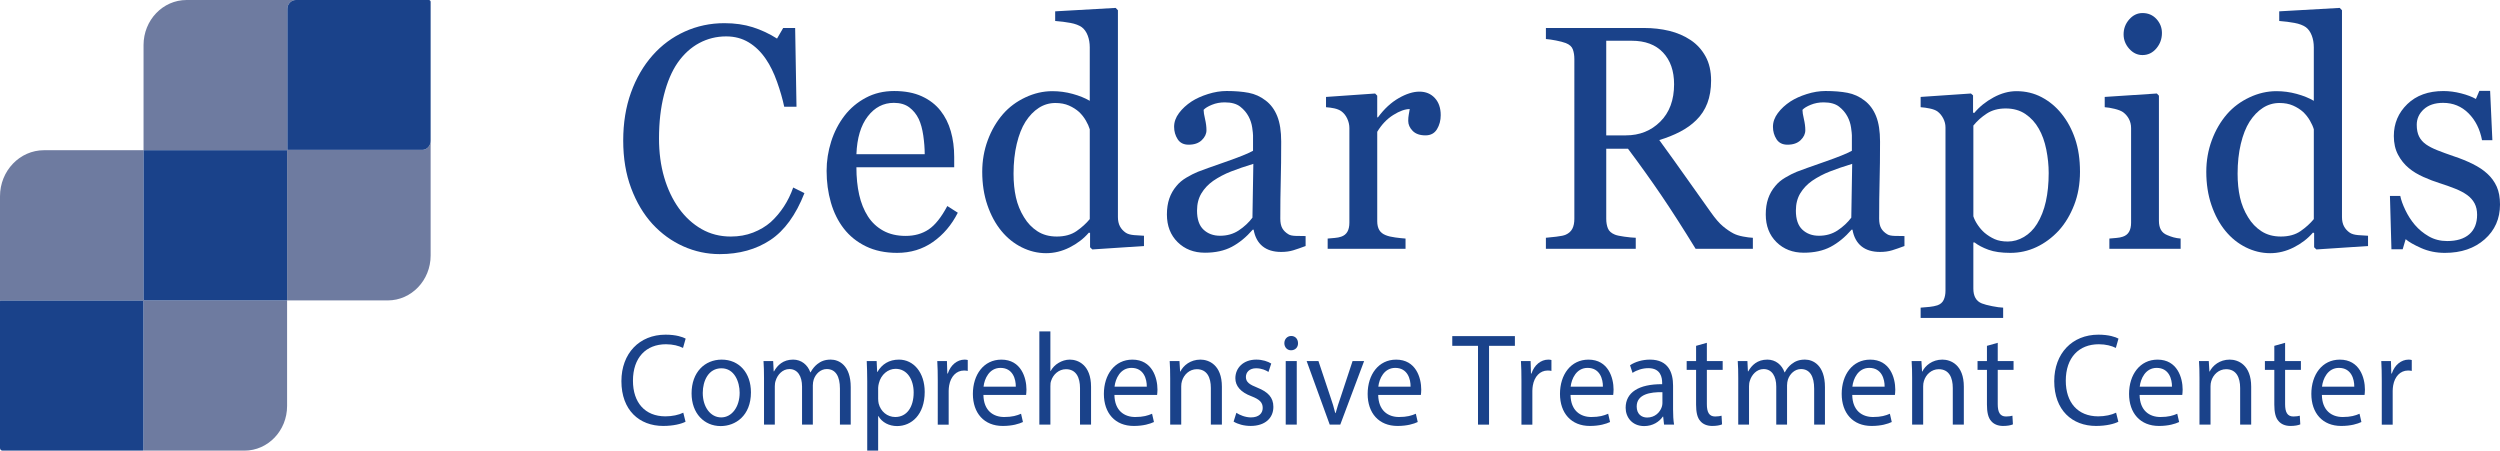 <?xml version="1.0" encoding="utf-8"?>
<!-- Generator: Adobe Illustrator 27.9.0, SVG Export Plug-In . SVG Version: 6.00 Build 0)  -->
<svg version="1.1" id="Layer_1" xmlns="http://www.w3.org/2000/svg" xmlns:xlink="http://www.w3.org/1999/xlink" x="0px" y="0px"
	 viewBox="0 0 332.868 60" style="enable-background:new 0 0 332.868 60;" xml:space="preserve">
<style type="text/css">.st0{fill:#6E7BA0;}.st1{fill:#1A428A;}</style>
<g>
	<g>
		<path class="st0" d="M56.206,19.959H38.297c-0.018,0-0.033-0.015-0.033-0.034V1.184C38.264,0.53,38.771,0,39.396,0
			H24.844c-3.165,0-5.731,2.685-5.731,5.997V20h19.081c0.018,0,0.032,0.015,0.032,0.033V40h13.398
			c3.156,0,5.714-2.677,5.714-5.979V18.775C57.338,19.429,56.831,19.959,56.206,19.959z"/>
		<path class="st0" d="M19.113,39.807V20H5.865C2.626,20,0,22.748,0,26.138v13.979c0-0.054,0.042-0.098,0.094-0.098
			h18.908c0.052,0,0.094,0.044,0.094,0.098V59.902c0,0.054-0.042,0.098-0.094,0.098h13.547
			c3.135,0,5.676-2.659,5.676-5.94V40H19.297C19.195,40,19.113,39.914,19.113,39.807z"/>
		<path class="st1" d="M38.194,20h-19.081v19.807c0,0.106,0.083,0.193,0.184,0.193h18.928V20.033
			C38.225,20.015,38.211,20,38.194,20z"/>
		<path class="st1" d="M19.095,59.902V40.116c0-0.054-0.042-0.098-0.094-0.098H0.094C0.042,40.018,0,40.062,0,40.116
			v19.544C0,59.848,0.145,60,0.325,60h18.677C19.053,60,19.095,59.956,19.095,59.902z"/>
		<path class="st1" d="M57.105,0H39.396c-0.625,0-1.132,0.53-1.132,1.184v18.741c0,0.019,0.015,0.034,0.033,0.034
			h17.909c0.625,0,1.132-0.53,1.132-1.184V0.243C57.338,0.109,57.234,0,57.105,0z"/>
	</g>
	<g>
		<path class="st1" d="M91.277,56.153c-0.535,0.28-1.604,0.56-2.974,0.56c-3.175,0-5.564-2.099-5.564-5.963
			c0-3.689,2.389-6.19,5.881-6.19c1.403,0,2.289,0.315,2.673,0.524l-0.351,1.242
			c-0.551-0.28-1.336-0.49-2.272-0.49c-2.64,0-4.394,1.767-4.394,4.861c0,2.886,1.587,4.739,4.328,4.739
			c0.885,0,1.788-0.192,2.373-0.489L91.277,56.153z"/>
		<path class="st1" d="M99.986,52.236c0,3.13-2.072,4.494-4.027,4.494c-2.189,0-3.877-1.679-3.877-4.354
			c0-2.833,1.771-4.494,4.01-4.494C98.415,47.882,99.986,49.648,99.986,52.236z M93.57,52.324
			c0,1.853,1.019,3.252,2.456,3.252c1.403,0,2.456-1.381,2.456-3.287c0-1.435-0.685-3.253-2.423-3.253
			C94.322,49.036,93.57,50.715,93.57,52.324z"/>
		<path class="st1" d="M101.726,50.365c0-0.874-0.017-1.591-0.067-2.291h1.287l0.067,1.364h0.05
			c0.451-0.805,1.203-1.557,2.54-1.557c1.103,0,1.938,0.7,2.289,1.696h0.033c0.251-0.472,0.568-0.839,0.902-1.102
			c0.484-0.385,1.019-0.595,1.788-0.595c1.069,0,2.657,0.734,2.657,3.673v4.983h-1.437v-4.791
			c0-1.627-0.568-2.606-1.754-2.606c-0.835,0-1.487,0.646-1.737,1.398c-0.067,0.21-0.117,0.49-0.117,0.769v5.229
			h-1.437v-5.071c0-1.347-0.568-2.325-1.688-2.325c-0.919,0-1.587,0.769-1.821,1.538
			c-0.084,0.228-0.117,0.49-0.117,0.752v5.106h-1.437L101.726,50.365L101.726,50.365z"/>
		<path class="st1" d="M115.47,50.838c0-1.085-0.033-1.959-0.067-2.764h1.32l0.067,1.452h0.034
			c0.602-1.032,1.554-1.645,2.873-1.645c1.955,0,3.425,1.731,3.425,4.302c0,3.043-1.771,4.547-3.676,4.547
			c-1.069,0-2.005-0.489-2.49-1.329h-0.033V60h-1.454V50.838z M116.923,53.093c0,0.228,0.033,0.438,0.067,0.63
			c0.267,1.066,1.153,1.801,2.206,1.801c1.554,0,2.456-1.328,2.456-3.269c0-1.696-0.852-3.147-2.406-3.147
			c-1.002,0-1.938,0.752-2.222,1.906c-0.05,0.192-0.1,0.419-0.1,0.629v1.451H116.923z"/>
		<path class="st1" d="M124.862,50.715c0-0.996-0.017-1.853-0.067-2.641h1.287l0.05,1.661h0.066
			c0.368-1.136,1.253-1.853,2.239-1.853c0.167,0,0.284,0.018,0.417,0.053v1.451
			c-0.15-0.034-0.301-0.052-0.501-0.052c-1.036,0-1.771,0.821-1.972,1.976c-0.034,0.21-0.067,0.455-0.067,0.717
			v4.512h-1.454L124.862,50.715L124.862,50.715z"/>
		<path class="st1" d="M130.939,52.586c0.033,2.081,1.303,2.938,2.773,2.938c1.053,0,1.688-0.192,2.239-0.436
			l0.251,1.102c-0.518,0.245-1.404,0.524-2.69,0.524c-2.489,0-3.976-1.714-3.976-4.267s1.437-4.564,3.792-4.564
			c2.64,0,3.342,2.431,3.342,3.987c0,0.315-0.034,0.56-0.05,0.717H130.939z M135.25,51.484
			c0.017-0.98-0.384-2.5-2.039-2.5c-1.487,0-2.139,1.434-2.255,2.5H135.25z"/>
		<path class="st1" d="M138.386,44.123h1.47v5.28h0.034c0.234-0.436,0.602-0.821,1.052-1.084
			c0.435-0.263,0.953-0.438,1.504-0.438c1.086,0,2.824,0.7,2.824,3.62v5.036h-1.47v-4.861
			c0-1.364-0.484-2.518-1.872-2.518c-0.952,0-1.704,0.699-1.971,1.538c-0.084,0.21-0.101,0.438-0.101,0.734v5.106
			h-1.47L138.386,44.123L138.386,44.123z"/>
		<path class="st1" d="M148.382,52.586c0.033,2.081,1.303,2.938,2.773,2.938c1.053,0,1.688-0.192,2.239-0.436
			l0.251,1.102c-0.518,0.245-1.404,0.524-2.69,0.524c-2.489,0-3.977-1.714-3.977-4.267s1.437-4.564,3.793-4.564
			c2.64,0,3.342,2.431,3.342,3.987c0,0.315-0.034,0.56-0.05,0.717H148.382z M152.692,51.484
			c0.017-0.98-0.384-2.5-2.039-2.5c-1.487,0-2.139,1.434-2.255,2.5H152.692z"/>
		<path class="st1" d="M155.807,50.365c0-0.874-0.017-1.591-0.067-2.291h1.303l0.084,1.399h0.034
			c0.401-0.805,1.336-1.592,2.673-1.592c1.119,0,2.857,0.7,2.857,3.603v5.054h-1.47v-4.879
			c0-1.364-0.484-2.5-1.872-2.5c-0.969,0-1.721,0.717-1.971,1.573c-0.067,0.192-0.101,0.455-0.101,0.717v5.089
			h-1.47L155.807,50.365L155.807,50.365z"/>
		<path class="st1" d="M164.619,54.964c0.435,0.298,1.203,0.612,1.938,0.612c1.069,0,1.57-0.56,1.57-1.259
			c0-0.734-0.417-1.137-1.503-1.557c-1.454-0.542-2.139-1.381-2.139-2.396c0-1.364,1.052-2.483,2.79-2.483
			c0.819,0,1.537,0.245,1.988,0.525l-0.368,1.119c-0.317-0.21-0.902-0.49-1.654-0.49
			c-0.869,0-1.353,0.524-1.353,1.154c0,0.699,0.484,1.015,1.537,1.434c1.403,0.56,2.122,1.294,2.122,2.554
			c0,1.486-1.103,2.535-3.024,2.535c-0.885,0-1.704-0.228-2.272-0.577L164.619,54.964z"/>
		<path class="st1" d="M172.827,45.696c0.018,0.524-0.351,0.944-0.935,0.944c-0.518,0-0.885-0.42-0.885-0.944
			c0-0.542,0.384-0.962,0.919-0.962C172.476,44.734,172.827,45.154,172.827,45.696z M171.19,56.538v-8.464h1.47
			v8.464H171.19z"/>
		<path class="st1" d="M175.547,48.074l1.588,4.757c0.268,0.769,0.484,1.469,0.651,2.168h0.05
			c0.185-0.699,0.418-1.398,0.685-2.168l1.57-4.757h1.537l-3.175,8.464h-1.403l-3.074-8.464
			C173.977,48.074,175.547,48.074,175.547,48.074z"/>
		<path class="st1" d="M183.504,52.586c0.033,2.081,1.303,2.938,2.773,2.938c1.053,0,1.688-0.192,2.238-0.436
			l0.251,1.102c-0.518,0.245-1.403,0.524-2.69,0.524c-2.489,0-3.977-1.714-3.977-4.267s1.438-4.564,3.793-4.564
			c2.641,0,3.342,2.431,3.342,3.987c0,0.315-0.033,0.56-0.05,0.717H183.504z M187.814,51.484
			c0.017-0.98-0.385-2.5-2.039-2.5c-1.486,0-2.139,1.434-2.255,2.5H187.814z"/>
		<path class="st1" d="M196.792,46.046h-3.426V44.752h8.338v1.294h-3.442v10.492h-1.47L196.792,46.046L196.792,46.046z"/>
		<path class="st1" d="M202.576,50.715c0-0.996-0.017-1.853-0.067-2.641h1.287l0.05,1.661h0.066
			c0.368-1.136,1.254-1.853,2.239-1.853c0.167,0,0.284,0.018,0.418,0.053v1.451
			c-0.15-0.034-0.301-0.052-0.501-0.052c-1.036,0-1.772,0.821-1.972,1.976c-0.034,0.21-0.067,0.455-0.067,0.717
			v4.512h-1.453L202.576,50.715L202.576,50.715z"/>
		<path class="st1" d="M209.111,52.586c0.033,2.081,1.304,2.938,2.773,2.938c1.053,0,1.688-0.192,2.239-0.436
			l0.251,1.102c-0.519,0.245-1.404,0.524-2.69,0.524c-2.489,0-3.977-1.714-3.977-4.267s1.437-4.564,3.793-4.564
			c2.64,0,3.342,2.431,3.342,3.987c0,0.315-0.034,0.56-0.051,0.717H209.111z M213.422,51.484
			c0.017-0.98-0.384-2.5-2.038-2.5c-1.487,0-2.139,1.434-2.256,2.5H213.422z"/>
		<path class="st1" d="M221.564,56.538l-0.117-1.066h-0.051c-0.451,0.664-1.319,1.259-2.473,1.259
			c-1.637,0-2.473-1.207-2.473-2.431c0-2.046,1.737-3.165,4.862-3.147v-0.175c0-0.699-0.184-1.959-1.838-1.959
			c-0.752,0-1.537,0.245-2.106,0.63l-0.334-1.015c0.668-0.454,1.638-0.752,2.656-0.752
			c2.473,0,3.074,1.767,3.074,3.463v3.165c0,0.734,0.034,1.451,0.134,2.028L221.564,56.538L221.564,56.538z
			 M221.346,52.219c-1.603-0.035-3.425,0.263-3.425,1.906c0,0.997,0.635,1.469,1.387,1.469
			c1.053,0,1.721-0.699,1.955-1.416c0.05-0.158,0.083-0.333,0.083-0.49L221.346,52.219L221.346,52.219z"/>
		<path class="st1" d="M227.264,45.644v2.431h2.106v1.172h-2.106v4.564c0,1.049,0.284,1.644,1.103,1.644
			c0.385,0,0.668-0.053,0.853-0.105l0.066,1.154c-0.284,0.123-0.735,0.21-1.303,0.21
			c-0.685,0-1.236-0.228-1.587-0.646c-0.418-0.455-0.568-1.207-0.568-2.204v-4.616h-1.253v-1.172h1.253v-2.028
			L227.264,45.644z"/>
		<path class="st1" d="M231.443,50.365c0-0.874-0.017-1.591-0.067-2.291h1.287l0.066,1.364h0.05
			c0.451-0.805,1.203-1.557,2.54-1.557c1.103,0,1.938,0.7,2.289,1.696h0.033c0.251-0.472,0.568-0.839,0.902-1.102
			c0.484-0.385,1.02-0.595,1.788-0.595c1.069,0,2.656,0.734,2.656,3.673v4.983h-1.437v-4.791
			c0-1.627-0.568-2.606-1.755-2.606c-0.835,0-1.486,0.646-1.737,1.398c-0.066,0.21-0.117,0.49-0.117,0.769v5.229
			h-1.437v-5.071c0-1.347-0.568-2.325-1.688-2.325c-0.919,0-1.588,0.769-1.821,1.538
			c-0.084,0.228-0.117,0.49-0.117,0.752v5.106h-1.437L231.443,50.365L231.443,50.365z"/>
		<path class="st1" d="M246.621,52.586c0.033,2.081,1.303,2.938,2.773,2.938c1.053,0,1.688-0.192,2.238-0.436
			l0.251,1.102c-0.518,0.245-1.403,0.524-2.69,0.524c-2.489,0-3.977-1.714-3.977-4.267s1.438-4.564,3.793-4.564
			c2.641,0,3.342,2.431,3.342,3.987c0,0.315-0.033,0.56-0.05,0.717H246.621z M250.932,51.484
			c0.017-0.98-0.385-2.5-2.039-2.5c-1.486,0-2.139,1.434-2.255,2.5H250.932z"/>
		<path class="st1" d="M254.595,50.365c0-0.874-0.017-1.591-0.067-2.291h1.304l0.083,1.399h0.034
			c0.4-0.805,1.336-1.592,2.673-1.592c1.119,0,2.857,0.7,2.857,3.603v5.054h-1.471v-4.879
			c0-1.364-0.484-2.5-1.871-2.5c-0.969,0-1.721,0.717-1.972,1.573c-0.066,0.192-0.101,0.455-0.101,0.717v5.089
			h-1.47v-6.173H254.595z"/>
		<path class="st1" d="M265.993,45.644v2.431h2.106v1.172h-2.106v4.564c0,1.049,0.284,1.644,1.103,1.644
			c0.384,0,0.668-0.053,0.852-0.105l0.067,1.154c-0.284,0.123-0.735,0.21-1.304,0.21
			c-0.685,0-1.236-0.228-1.587-0.646c-0.418-0.455-0.568-1.207-0.568-2.204v-4.616h-1.253v-1.172h1.253v-2.028
			L265.993,45.644z"/>
		<path class="st1" d="M282.054,56.153c-0.534,0.28-1.603,0.56-2.974,0.56c-3.175,0-5.564-2.099-5.564-5.963
			c0-3.689,2.389-6.19,5.881-6.19c1.403,0,2.289,0.315,2.673,0.524l-0.351,1.242
			c-0.552-0.28-1.337-0.49-2.272-0.49c-2.64,0-4.394,1.767-4.394,4.861c0,2.886,1.587,4.739,4.327,4.739
			c0.885,0,1.787-0.192,2.372-0.489L282.054,56.153z"/>
		<path class="st1" d="M284.882,52.586c0.033,2.081,1.304,2.938,2.773,2.938c1.053,0,1.688-0.192,2.239-0.436
			l0.251,1.102c-0.519,0.245-1.404,0.524-2.69,0.524c-2.489,0-3.977-1.714-3.977-4.267s1.437-4.564,3.793-4.564
			c2.64,0,3.342,2.431,3.342,3.987c0,0.315-0.034,0.56-0.051,0.717H284.882z M289.192,51.484
			c0.017-0.98-0.384-2.5-2.038-2.5c-1.487,0-2.139,1.434-2.256,2.5H289.192z"/>
		<path class="st1" d="M292.855,50.365c0-0.874-0.017-1.591-0.066-2.291h1.303l0.084,1.399h0.033
			c0.401-0.805,1.337-1.592,2.674-1.592c1.119,0,2.856,0.7,2.856,3.603v5.054h-1.47v-4.879
			c0-1.364-0.485-2.5-1.872-2.5c-0.969,0-1.721,0.717-1.971,1.573c-0.067,0.192-0.101,0.455-0.101,0.717v5.089
			h-1.471L292.855,50.365L292.855,50.365z"/>
		<path class="st1" d="M304.255,45.644v2.431h2.104v1.172h-2.104v4.564c0,1.049,0.283,1.644,1.103,1.644
			c0.384,0,0.668-0.053,0.852-0.105l0.067,1.154c-0.284,0.123-0.735,0.21-1.304,0.21
			c-0.685,0-1.236-0.228-1.587-0.646c-0.418-0.455-0.568-1.207-0.568-2.204v-4.616h-1.253v-1.172h1.253v-2.028
			L304.255,45.644z"/>
		<path class="st1" d="M309.152,52.586c0.034,2.081,1.304,2.938,2.774,2.938c1.052,0,1.688-0.192,2.238-0.436
			l0.251,1.102c-0.519,0.245-1.403,0.524-2.69,0.524c-2.489,0-3.977-1.714-3.977-4.267s1.438-4.564,3.793-4.564
			c2.64,0,3.342,2.431,3.342,3.987c0,0.315-0.033,0.56-0.05,0.717H309.152z M313.464,51.484
			c0.017-0.98-0.385-2.5-2.039-2.5c-1.487,0-2.139,1.434-2.256,2.5H313.464z"/>
		<path class="st1" d="M317.126,50.715c0-0.996-0.017-1.853-0.066-2.641h1.286l0.05,1.661h0.067
			c0.367-1.136,1.253-1.853,2.238-1.853c0.167,0,0.284,0.018,0.418,0.053v1.451
			c-0.15-0.034-0.301-0.052-0.501-0.052c-1.036,0-1.772,0.821-1.972,1.976c-0.033,0.21-0.067,0.455-0.067,0.717
			v4.512h-1.453V50.715z"/>
	</g>
	<g>
		<path class="st1" d="M95.83,33.835c-1.687,0-3.304-0.346-4.851-1.036c-1.548-0.691-2.919-1.688-4.115-2.986
			c-1.182-1.299-2.126-2.886-2.829-4.759c-0.704-1.873-1.056-3.984-1.056-6.335s0.345-4.482,1.036-6.397
			c0.69-1.915,1.647-3.562,2.869-4.945c1.208-1.368,2.636-2.426,4.283-3.172s3.407-1.12,5.28-1.12
			c1.394,0,2.656,0.18,3.785,0.539s2.205,0.863,3.228,1.513l0.817-1.409h1.595l0.179,10.485h-1.635
			c-0.213-1.022-0.531-2.131-0.957-3.326c-0.425-1.194-0.923-2.207-1.494-3.036
			c-0.637-0.939-1.394-1.675-2.271-2.207s-1.878-0.798-3.007-0.798c-1.288,0-2.487,0.297-3.596,0.892
			c-1.108,0.594-2.068,1.473-2.877,2.634c-0.77,1.12-1.375,2.544-1.812,4.272
			c-0.439,1.728-0.657,3.657-0.657,5.786c0,1.88,0.229,3.605,0.687,5.174c0.458,1.569,1.112,2.948,1.962,4.137
			c0.85,1.175,1.855,2.095,3.017,2.758c1.162,0.664,2.46,0.995,3.894,0.995c1.076,0,2.065-0.176,2.968-0.528
			c0.903-0.352,1.687-0.818,2.351-1.398c0.664-0.608,1.248-1.298,1.753-2.072c0.504-0.773,0.916-1.616,1.235-2.528
			l1.496,0.746c-1.142,2.915-2.657,4.998-4.543,6.247C100.678,33.209,98.433,33.835,95.83,33.835z"/>
		<path class="st1" d="M127.529,28.323c-0.825,1.63-1.928,2.929-3.31,3.896c-1.383,0.967-2.971,1.45-4.766,1.45
			c-1.582,0-2.968-0.29-4.158-0.87c-1.19-0.58-2.17-1.367-2.941-2.362c-0.771-0.995-1.346-2.155-1.725-3.481
			s-0.568-2.728-0.568-4.207c0-1.326,0.203-2.628,0.608-3.906c0.405-1.278,1-2.428,1.785-3.45
			c0.758-0.981,1.698-1.772,2.822-2.373c1.123-0.601,2.383-0.901,3.778-0.901c1.436,0,2.666,0.235,3.689,0.704
			c1.023,0.47,1.855,1.112,2.492,1.927c0.611,0.774,1.067,1.685,1.366,2.735
			c0.299,1.05,0.449,2.19,0.449,3.419v1.368h-13.021c0,1.343,0.123,2.562,0.369,3.656
			c0.246,1.094,0.635,2.056,1.167,2.887c0.519,0.803,1.196,1.437,2.034,1.9s1.835,0.695,2.991,0.695
			c1.183,0,2.204-0.288,3.061-0.864s1.685-1.614,2.482-3.114L127.529,28.323z M123.123,20.532
			c0-0.771-0.064-1.598-0.19-2.479c-0.127-0.881-0.329-1.618-0.608-2.211c-0.306-0.633-0.725-1.149-1.256-1.549
			c-0.532-0.399-1.216-0.599-2.054-0.599c-1.396,0-2.556,0.603-3.48,1.808s-1.425,2.882-1.505,5.031H123.123z"/>
		<path class="st1" d="M152.318,32.758l-6.879,0.455l-0.3-0.289v-1.907l-0.159-0.042
			c-0.69,0.802-1.544,1.458-2.559,1.968c-1.016,0.512-2.061,0.768-3.136,0.768c-1.115,0-2.194-0.26-3.236-0.777
			c-1.042-0.518-1.948-1.246-2.718-2.186c-0.784-0.954-1.404-2.1-1.862-3.44s-0.687-2.818-0.687-4.435
			c0-1.478,0.246-2.88,0.737-4.207c0.491-1.326,1.169-2.487,2.031-3.481c0.81-0.925,1.802-1.665,2.977-2.217
			c1.174-0.553,2.373-0.829,3.594-0.829c0.916,0,1.815,0.121,2.698,0.363c0.882,0.242,1.643,0.549,2.28,0.922
			V6.302c0-0.581-0.093-1.11-0.279-1.588c-0.186-0.477-0.446-0.841-0.778-1.09
			c-0.373-0.263-0.875-0.453-1.505-0.571c-0.632-0.118-1.313-0.204-2.044-0.26V1.509l8.055-0.456l0.3,0.31
			v27.541c0,0.483,0.09,0.894,0.269,1.232c0.18,0.338,0.442,0.625,0.788,0.859
			c0.252,0.166,0.618,0.269,1.097,0.31c0.479,0.041,0.917,0.069,1.316,0.083V32.758z M145.1,29.172V17.216
			c-0.106-0.359-0.279-0.746-0.518-1.16c-0.238-0.415-0.537-0.794-0.895-1.14
			c-0.385-0.345-0.836-0.632-1.353-0.86c-0.518-0.228-1.121-0.342-1.811-0.342c-0.796,0-1.529,0.214-2.199,0.643
			s-1.264,1.043-1.781,1.844c-0.491,0.774-0.879,1.758-1.164,2.953c-0.286,1.195-0.428,2.518-0.428,3.968
			c0,1.161,0.106,2.214,0.318,3.16c0.212,0.946,0.57,1.827,1.075,2.642c0.464,0.774,1.058,1.395,1.781,1.865
			c0.723,0.47,1.582,0.705,2.577,0.705c1.061,0,1.94-0.241,2.637-0.725
			C144.035,30.285,144.622,29.753,145.1,29.172z"/>
		<path class="st1" d="M173.837,32.758c-0.625,0.234-1.173,0.424-1.645,0.569s-1.007,0.218-1.605,0.218
			c-1.037,0-1.865-0.252-2.483-0.756c-0.618-0.505-1.014-1.24-1.187-2.208h-0.12
			c-0.864,0.995-1.792,1.754-2.781,2.28c-0.991,0.524-2.184,0.787-3.58,0.787c-1.476,0-2.689-0.47-3.639-1.409
			c-0.951-0.939-1.426-2.168-1.426-3.688c0-0.788,0.106-1.492,0.319-2.114c0.213-0.622,0.532-1.181,0.958-1.678
			c0.332-0.415,0.77-0.784,1.316-1.109c0.545-0.324,1.057-0.583,1.536-0.777c0.598-0.235,1.811-0.67,3.639-1.306
			c1.828-0.635,3.061-1.132,3.699-1.492v-2.052c0-0.179-0.037-0.524-0.109-1.036
			c-0.073-0.511-0.23-0.995-0.469-1.451c-0.266-0.511-0.642-0.957-1.127-1.336s-1.173-0.57-2.063-0.57
			c-0.612,0-1.18,0.107-1.705,0.321c-0.525,0.214-0.894,0.439-1.107,0.674c0,0.276,0.063,0.684,0.19,1.222
			c0.127,0.539,0.19,1.036,0.19,1.492c0,0.484-0.209,0.926-0.628,1.326c-0.419,0.401-1,0.601-1.745,0.601
			c-0.665,0-1.154-0.245-1.466-0.736c-0.312-0.49-0.469-1.039-0.469-1.647c0-0.635,0.216-1.243,0.648-1.823
			c0.432-0.58,0.993-1.098,1.685-1.554c0.599-0.387,1.323-0.715,2.174-0.984
			c0.851-0.27,1.682-0.404,2.493-0.404c1.117,0,2.09,0.08,2.921,0.238c0.831,0.159,1.585,0.5,2.264,1.025
			c0.678,0.511,1.193,1.206,1.545,2.083c0.352,0.877,0.528,2.007,0.528,3.388c0,1.976-0.02,3.727-0.06,5.253
			c-0.04,1.527-0.06,3.195-0.06,5.004c0,0.539,0.089,0.967,0.269,1.285c0.18,0.318,0.455,0.587,0.828,0.808
			c0.199,0.125,0.515,0.193,0.947,0.207c0.432,0.014,0.874,0.021,1.326,0.021V32.758z M166.878,21.816
			c-1.13,0.346-2.121,0.685-2.971,1.018c-0.851,0.332-1.642,0.748-2.373,1.246
			c-0.665,0.471-1.19,1.028-1.575,1.672c-0.386,0.644-0.578,1.409-0.578,2.294c0,1.149,0.289,1.994,0.867,2.534
			s1.312,0.81,2.204,0.81c0.943,0,1.774-0.239,2.492-0.716c0.718-0.477,1.323-1.042,1.815-1.692L166.878,21.816z
			"/>
		<path class="st1" d="M191.827,15.331c0,0.704-0.166,1.33-0.498,1.875c-0.332,0.546-0.844,0.818-1.535,0.818
			c-0.745,0-1.313-0.2-1.705-0.601c-0.392-0.4-0.588-0.843-0.588-1.326c0-0.304,0.023-0.581,0.07-0.829
			s0.09-0.497,0.13-0.746c-0.625,0-1.356,0.263-2.193,0.788c-0.838,0.525-1.549,1.271-2.134,2.238v11.895
			c0,0.484,0.09,0.877,0.269,1.181c0.18,0.304,0.462,0.531,0.848,0.684c0.332,0.139,0.761,0.242,1.286,0.31
			c0.525,0.07,0.98,0.118,1.366,0.145v1.368h-10.369v-1.368c0.306-0.027,0.622-0.056,0.947-0.083
			s0.608-0.082,0.848-0.166c0.372-0.123,0.648-0.34,0.828-0.651c0.179-0.31,0.269-0.714,0.269-1.211v-12.605
			c0-0.428-0.097-0.849-0.289-1.262c-0.193-0.414-0.462-0.745-0.808-0.994c-0.253-0.166-0.552-0.286-0.897-0.362
			c-0.346-0.076-0.718-0.127-1.117-0.155v-1.368l6.54-0.456l0.279,0.29v2.88h0.1
			c0.824-1.119,1.741-1.969,2.752-2.549c1.01-0.581,1.934-0.871,2.772-0.871c0.838,0,1.519,0.284,2.044,0.85
			C191.564,13.618,191.827,14.377,191.827,15.331z"/>
		<path class="st1" d="M233.389,33.131h-7.62c-1.687-2.749-3.211-5.125-4.572-7.129
			c-1.361-2.003-2.839-4.068-4.432-6.196h-2.898v9.325c0,0.484,0.073,0.909,0.219,1.274
			c0.146,0.366,0.459,0.645,0.938,0.839c0.239,0.098,0.658,0.188,1.256,0.27c0.599,0.084,1.103,0.132,1.516,0.145
			v1.472h-11.964v-1.472c0.319-0.027,0.781-0.075,1.386-0.145c0.605-0.068,1.027-0.158,1.267-0.27
			c0.398-0.179,0.688-0.441,0.867-0.787c0.18-0.345,0.269-0.787,0.269-1.326V7.871c0-0.483-0.066-0.912-0.199-1.285
			c-0.133-0.373-0.445-0.656-0.937-0.85c-0.333-0.124-0.765-0.238-1.296-0.342
			c-0.532-0.103-0.984-0.169-1.356-0.197V3.726h13.061c1.197,0,2.32,0.128,3.37,0.383
			c1.05,0.256,2.001,0.666,2.852,1.233c0.824,0.553,1.482,1.274,1.974,2.166
			c0.492,0.891,0.738,1.965,0.738,3.222c0,1.133-0.167,2.134-0.498,3.005c-0.333,0.87-0.824,1.623-1.476,2.259
			c-0.598,0.594-1.316,1.108-2.154,1.544c-0.837,0.435-1.761,0.805-2.772,1.109
			c1.396,1.92,2.556,3.537,3.479,4.849c0.924,1.312,2.057,2.908,3.4,4.787c0.585,0.829,1.113,1.44,1.585,1.834
			c0.472,0.394,0.94,0.715,1.406,0.964c0.345,0.18,0.778,0.317,1.296,0.414c0.519,0.097,0.951,0.152,1.296,0.166
			V33.131z M222.9,11.218c0-1.779-0.492-3.189-1.476-4.231c-0.984-1.042-2.373-1.562-4.168-1.562h-3.39v12.599
			h2.612c1.835,0,3.363-0.61,4.586-1.831C222.289,14.973,222.9,13.315,222.9,11.218z"/>
		<path class="st1" d="M253.572,32.758c-0.625,0.234-1.173,0.424-1.645,0.569s-1.007,0.218-1.605,0.218
			c-1.037,0-1.865-0.252-2.483-0.756c-0.618-0.505-1.014-1.24-1.187-2.208h-0.12
			c-0.864,0.995-1.792,1.754-2.781,2.28c-0.991,0.524-2.184,0.787-3.58,0.787c-1.476,0-2.689-0.47-3.639-1.409
			c-0.951-0.939-1.426-2.168-1.426-3.688c0-0.788,0.106-1.492,0.319-2.114c0.213-0.622,0.532-1.181,0.958-1.678
			c0.332-0.415,0.77-0.784,1.316-1.109c0.545-0.324,1.057-0.583,1.536-0.777c0.598-0.235,1.811-0.67,3.639-1.306
			c1.828-0.635,3.061-1.132,3.699-1.492v-2.052c0-0.179-0.037-0.524-0.109-1.036
			c-0.073-0.511-0.23-0.995-0.469-1.451c-0.266-0.511-0.642-0.957-1.127-1.336s-1.173-0.57-2.063-0.57
			c-0.612,0-1.18,0.107-1.705,0.321c-0.525,0.214-0.894,0.439-1.107,0.674c0,0.276,0.063,0.684,0.19,1.222
			c0.127,0.539,0.19,1.036,0.19,1.492c0,0.484-0.209,0.926-0.628,1.326c-0.419,0.401-1,0.601-1.745,0.601
			c-0.665,0-1.154-0.245-1.466-0.736c-0.312-0.49-0.469-1.039-0.469-1.647c0-0.635,0.216-1.243,0.648-1.823
			c0.432-0.58,0.993-1.098,1.685-1.554c0.599-0.387,1.323-0.715,2.174-0.984
			c0.851-0.27,1.682-0.404,2.493-0.404c1.117,0,2.09,0.08,2.921,0.238c0.831,0.159,1.585,0.5,2.264,1.025
			c0.678,0.511,1.193,1.206,1.545,2.083c0.352,0.877,0.528,2.007,0.528,3.388c0,1.976-0.02,3.727-0.06,5.253
			c-0.04,1.527-0.06,3.195-0.06,5.004c0,0.539,0.089,0.967,0.269,1.285c0.18,0.318,0.455,0.587,0.828,0.808
			c0.199,0.125,0.515,0.193,0.947,0.207c0.432,0.014,0.874,0.021,1.326,0.021V32.758z M246.613,21.816
			c-1.13,0.346-2.121,0.685-2.971,1.018c-0.851,0.332-1.642,0.748-2.373,1.246
			c-0.665,0.471-1.19,1.028-1.575,1.672c-0.386,0.644-0.578,1.409-0.578,2.294c0,1.149,0.289,1.994,0.867,2.534
			s1.312,0.81,2.204,0.81c0.943,0,1.774-0.239,2.492-0.716c0.718-0.477,1.323-1.042,1.815-1.692L246.613,21.816z
			"/>
		<path class="st1" d="M274.473,15.123c0.784,0.967,1.392,2.09,1.824,3.367c0.432,1.278,0.648,2.739,0.648,4.383
			c0,1.616-0.259,3.091-0.778,4.424s-1.203,2.469-2.054,3.409c-0.891,0.953-1.881,1.685-2.971,2.196
			c-1.09,0.512-2.247,0.767-3.47,0.767c-1.184,0-2.154-0.138-2.912-0.414c-0.757-0.276-1.375-0.601-1.855-0.974
			h-0.159v6.148c0,0.498,0.093,0.914,0.279,1.246c0.185,0.332,0.472,0.574,0.857,0.727
			c0.319,0.125,0.774,0.246,1.366,0.363c0.591,0.118,1.08,0.184,1.466,0.197v1.368h-10.987v-1.368
			c0.412-0.027,0.81-0.062,1.196-0.103c0.385-0.041,0.731-0.11,1.037-0.207c0.398-0.139,0.678-0.38,0.837-0.725
			c0.159-0.346,0.239-0.754,0.239-1.223V16.967c0-0.415-0.1-0.815-0.299-1.202
			c-0.199-0.387-0.459-0.698-0.777-0.933c-0.239-0.166-0.572-0.293-0.997-0.383
			c-0.426-0.09-0.838-0.148-1.236-0.176v-1.368l6.7-0.456l0.279,0.248v2.3l0.16,0.042
			c0.691-0.829,1.548-1.52,2.572-2.072c1.023-0.553,2.041-0.829,3.051-0.829c1.223,0,2.343,0.27,3.36,0.808
			C272.867,13.486,273.741,14.211,274.473,15.123z M271.222,29.815c0.532-0.856,0.924-1.851,1.177-2.984
			c0.252-1.133,0.378-2.397,0.378-3.792c0-1.022-0.106-2.065-0.319-3.129c-0.213-1.063-0.545-1.989-0.997-2.776
			c-0.452-0.801-1.044-1.451-1.774-1.948c-0.731-0.497-1.609-0.746-2.632-0.746c-0.984,0-1.821,0.225-2.513,0.673
			c-0.691,0.449-1.29,0.984-1.794,1.606v12.081c0.12,0.373,0.315,0.76,0.588,1.161
			c0.272,0.401,0.575,0.746,0.907,1.036c0.412,0.346,0.857,0.625,1.336,0.84c0.478,0.214,1.063,0.32,1.755,0.32
			c0.744,0,1.462-0.203,2.153-0.611C270.178,31.138,270.757,30.561,271.222,29.815z"/>
		<path class="st1" d="M290.348,33.131h-9.492v-1.368c0.306-0.027,0.621-0.056,0.947-0.083
			c0.326-0.027,0.608-0.082,0.847-0.166c0.372-0.123,0.648-0.34,0.828-0.651c0.18-0.31,0.27-0.714,0.27-1.211
			v-12.605c0-0.441-0.097-0.845-0.29-1.211c-0.193-0.365-0.462-0.672-0.808-0.921
			c-0.252-0.165-0.618-0.307-1.097-0.424c-0.478-0.117-0.917-0.19-1.316-0.218v-1.368l6.939-0.456l0.279,0.29
			v16.66c0,0.484,0.089,0.884,0.267,1.202s0.459,0.552,0.842,0.704c0.29,0.125,0.574,0.225,0.851,0.301
			c0.277,0.076,0.588,0.128,0.931,0.155V33.131z M287.856,4.389c0,0.788-0.249,1.475-0.748,2.062
			s-1.114,0.88-1.845,0.88c-0.678,0-1.266-0.28-1.765-0.839C283,5.933,282.751,5.294,282.751,4.576
			c0-0.76,0.249-1.423,0.748-1.989s1.087-0.85,1.765-0.85c0.758,0,1.379,0.266,1.865,0.798
			C287.613,3.066,287.856,3.685,287.856,4.389z"/>
		<path class="st1" d="M315.297,32.758l-6.879,0.455l-0.299-0.289v-1.907l-0.16-0.042
			c-0.69,0.802-1.543,1.458-2.559,1.968c-1.016,0.512-2.061,0.768-3.137,0.768c-1.115,0-2.193-0.26-3.235-0.777
			c-1.042-0.518-1.948-1.246-2.718-2.186c-0.784-0.954-1.404-2.1-1.862-3.44s-0.687-2.818-0.687-4.435
			c0-1.478,0.246-2.88,0.737-4.207c0.491-1.326,1.169-2.487,2.031-3.481c0.81-0.925,1.802-1.665,2.977-2.217
			c1.174-0.553,2.373-0.829,3.594-0.829c0.916,0,1.815,0.121,2.698,0.363s1.643,0.549,2.279,0.922V6.302
			c0-0.581-0.092-1.11-0.279-1.588c-0.185-0.477-0.445-0.841-0.777-1.09c-0.371-0.263-0.874-0.453-1.505-0.571
			c-0.632-0.118-1.313-0.204-2.044-0.26V1.509l8.055-0.456l0.301,0.31v27.541c0,0.483,0.09,0.894,0.27,1.232
			c0.178,0.338,0.441,0.625,0.787,0.859c0.252,0.166,0.617,0.269,1.096,0.31s0.918,0.069,1.316,0.083V32.758z
			 M308.078,29.172V17.216c-0.105-0.359-0.277-0.746-0.518-1.16c-0.238-0.415-0.537-0.794-0.894-1.14
			c-0.385-0.345-0.836-0.632-1.353-0.86c-0.518-0.228-1.121-0.342-1.81-0.342c-0.797,0-1.529,0.214-2.199,0.643
			c-0.67,0.428-1.264,1.043-1.782,1.844c-0.491,0.774-0.879,1.758-1.164,2.953
			c-0.286,1.195-0.428,2.518-0.428,3.968c0,1.161,0.106,2.214,0.318,3.16c0.212,0.946,0.57,1.827,1.075,2.642
			c0.464,0.774,1.058,1.395,1.781,1.865c0.723,0.47,1.582,0.705,2.577,0.705c1.062,0,1.94-0.241,2.637-0.725
			C307.014,30.285,307.602,29.753,308.078,29.172z"/>
		<path class="st1" d="M331.173,23.122c0.545,0.498,0.964,1.071,1.256,1.72c0.293,0.649,0.44,1.443,0.44,2.383
			c0,1.893-0.682,3.44-2.044,4.642c-1.363,1.202-3.128,1.803-5.295,1.803c-1.143,0-2.196-0.214-3.16-0.642
			c-0.964-0.429-1.652-0.822-2.063-1.182l-0.399,1.347h-1.495l-0.199-7.107h1.376
			c0.105,0.54,0.332,1.172,0.678,1.893s0.764,1.372,1.256,1.954c0.519,0.61,1.14,1.123,1.864,1.539
			s1.539,0.623,2.443,0.623c1.276,0,2.26-0.302,2.951-0.906c0.69-0.605,1.037-1.469,1.037-2.595
			c0-0.58-0.11-1.081-0.329-1.502c-0.22-0.421-0.542-0.79-0.968-1.108c-0.439-0.318-0.977-0.605-1.615-0.86
			c-0.638-0.256-1.349-0.508-2.133-0.756c-0.626-0.193-1.32-0.46-2.084-0.798
			c-0.765-0.338-1.42-0.736-1.965-1.191c-0.585-0.483-1.063-1.078-1.435-1.782s-0.559-1.534-0.559-2.487
			c0-1.671,0.599-3.087,1.795-4.248c1.196-1.16,2.799-1.74,4.806-1.74c0.771,0,1.559,0.103,2.363,0.31
			c0.804,0.207,1.459,0.456,1.964,0.746l0.459-1.078h1.435l0.299,6.569h-1.376c-0.278-1.47-0.881-2.667-1.805-3.589
			c-0.924-0.922-2.051-1.384-3.38-1.384c-1.09,0-1.947,0.285-2.572,0.856c-0.625,0.571-0.936,1.259-0.936,2.066
			c0,0.622,0.102,1.14,0.309,1.554c0.206,0.414,0.516,0.767,0.928,1.057c0.398,0.276,0.9,0.536,1.505,0.777
			c0.606,0.242,1.353,0.515,2.243,0.819c0.878,0.29,1.705,0.628,2.483,1.015
			C330.026,22.224,330.668,22.652,331.173,23.122z"/>
	</g>
</g>
</svg>
